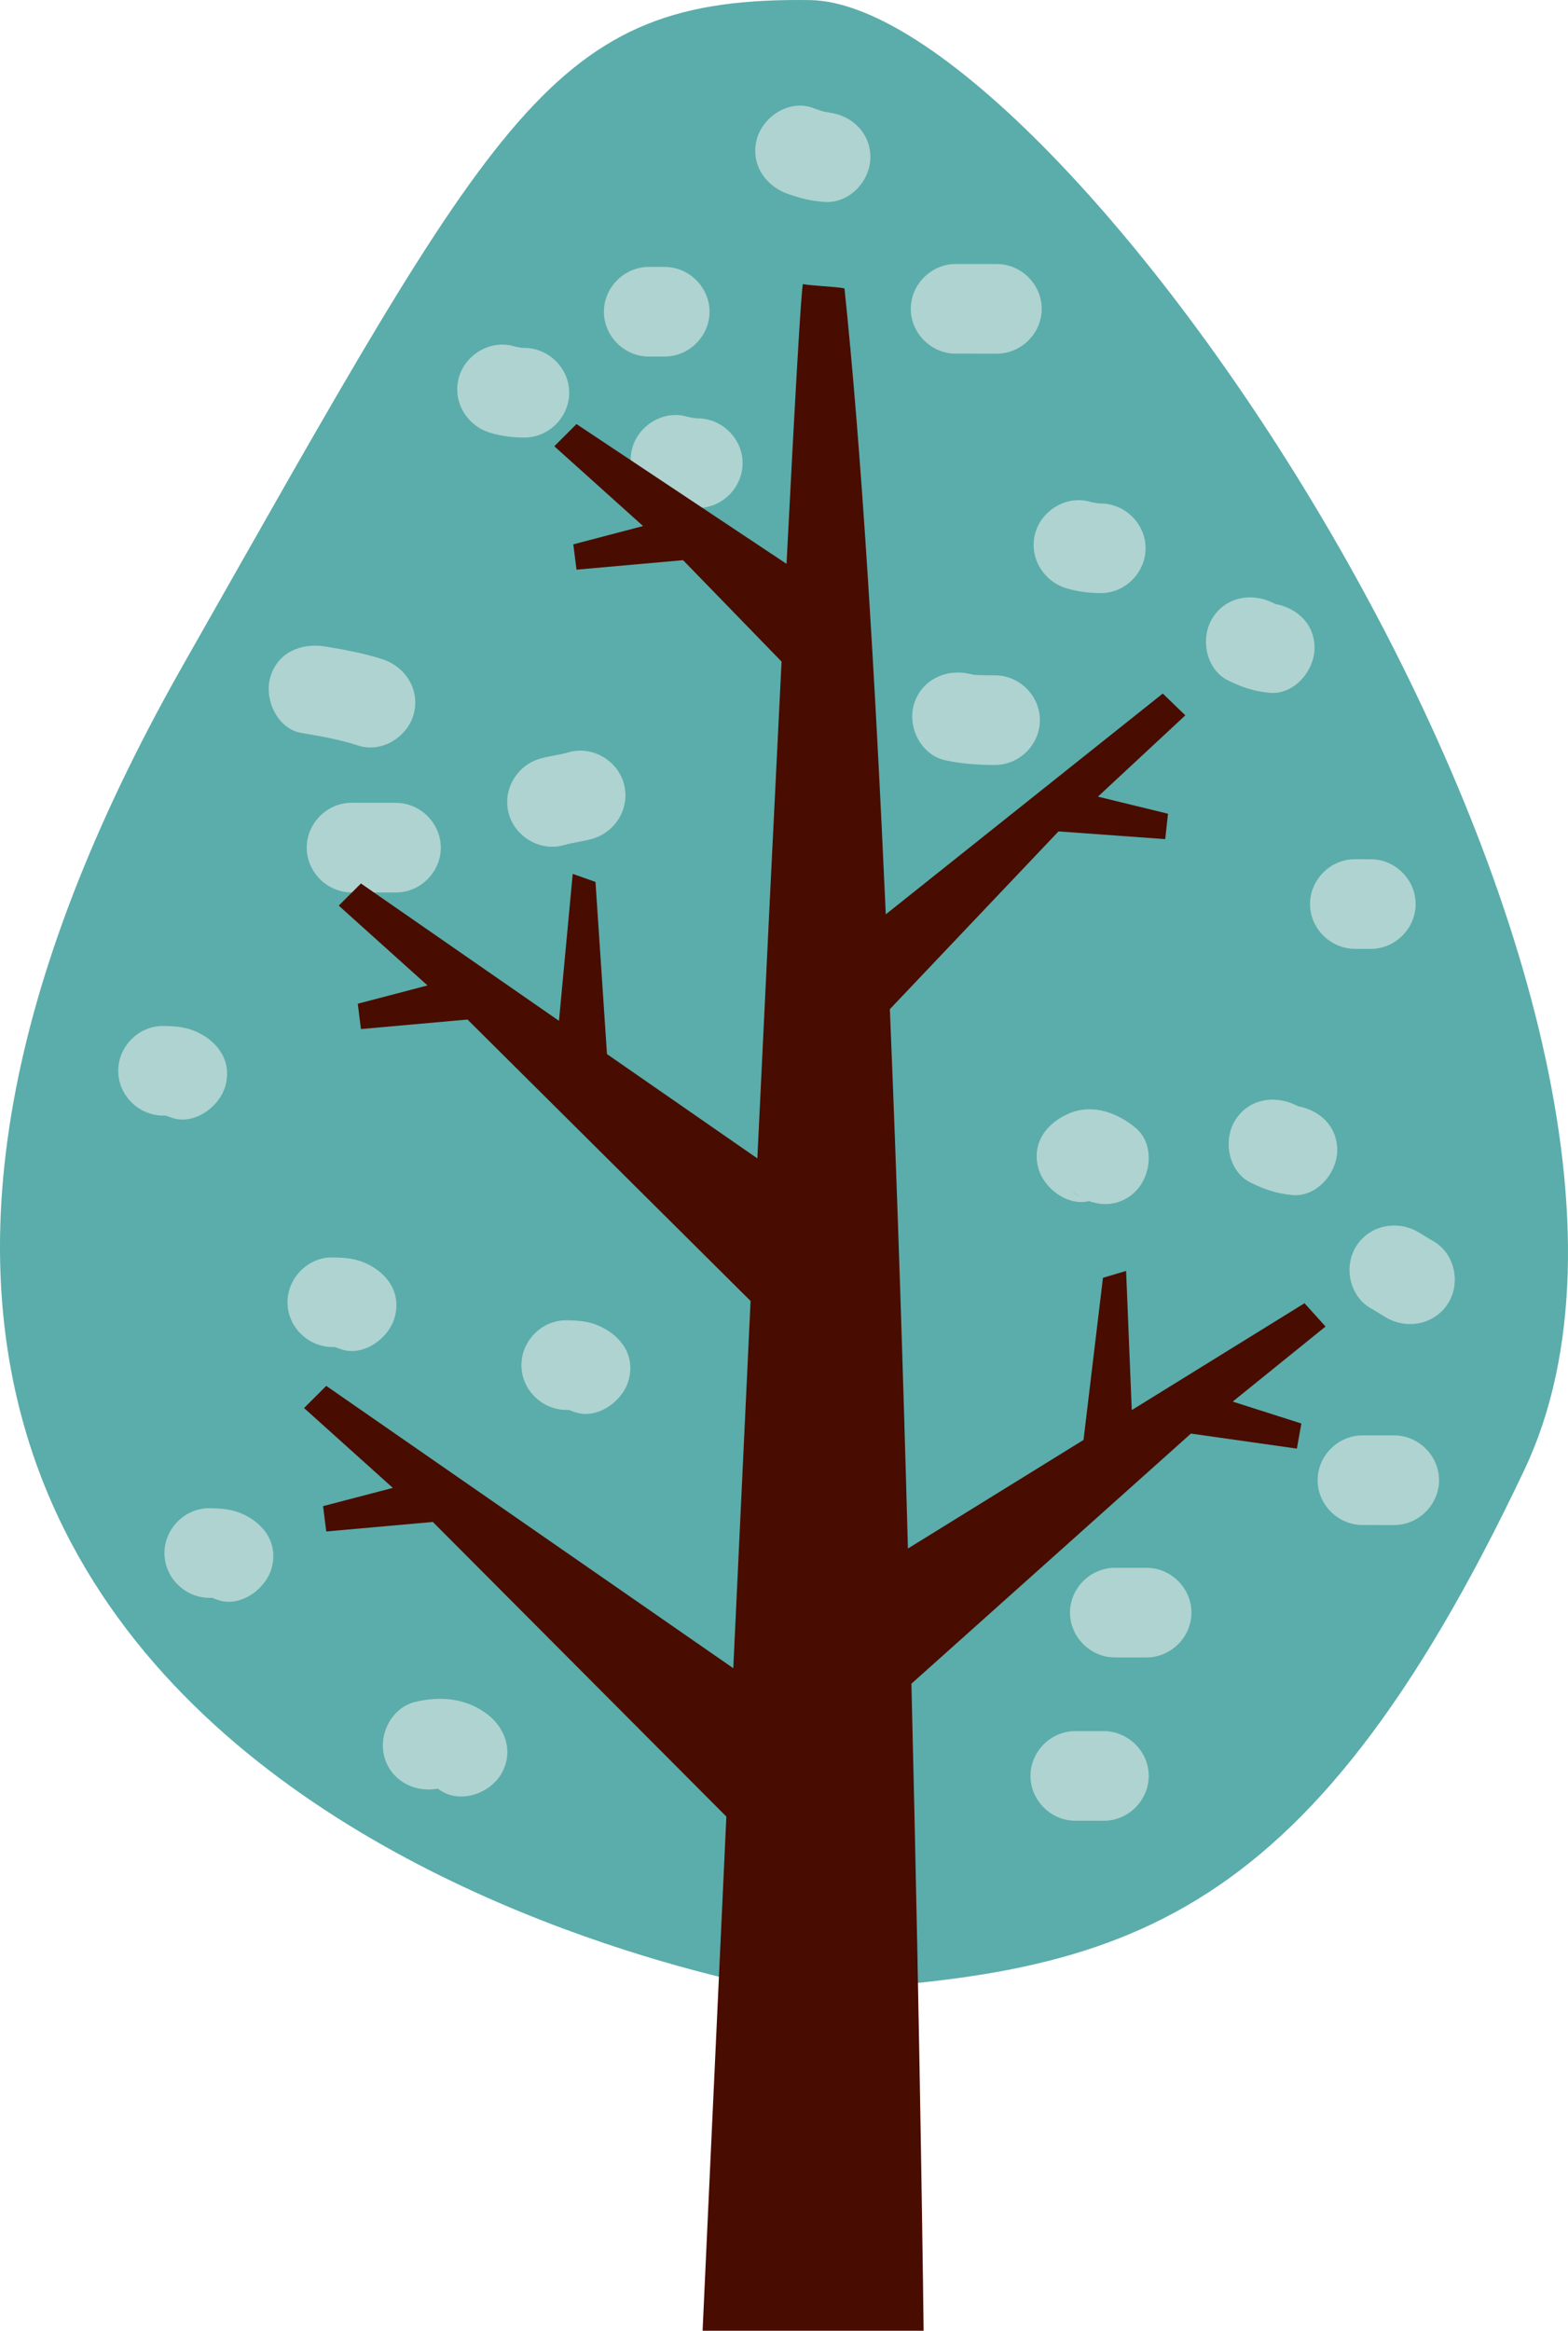 <?xml version="1.0" encoding="UTF-8"?><svg id="b" xmlns="http://www.w3.org/2000/svg" width="206" height="306" viewBox="0 0 206 306"><g id="c"><path d="m103.801,261.509S-60.256,235.666,24.128,87.177C65.594,14.204,72.355-.448,106.392.01c34.036.459,122.891,131.746,93.875,192.97-29.017,61.226-53.66,66.475-96.466,68.528Z" fill="#5aadaa" stroke-width="0"/><path d="m74.403,185.11c.333-.003.666.006.998.03-.736-.095-.759-.035-.073.181,2.983,1.219,6.482-1.296,7.258-4.11.931-3.376-1.147-6.027-4.12-7.24-1.272-.521-2.697-.618-4.063-.63-3.217-.033-5.9,2.701-5.9,5.885,0,3.231,2.684,5.856,5.9,5.885h0Z" fill="#afd3d0" stroke-width="0"/><path d="m43.67,176.852c.332-.003.666.006.998.03-.736-.095-.759-.032-.071.181,2.984,1.216,6.482-1.296,7.258-4.11.93-3.373-1.145-6.03-4.12-7.24-1.274-.518-2.699-.618-4.065-.63-3.217-.033-5.9,2.701-5.9,5.885,0,3.231,2.684,5.856,5.9,5.885h0Z" fill="#afd3d0" stroke-width="0"/><path d="m21.431,146.468c.332-.003.665.006.997.027-.736-.095-.759-.035-.073.178,2.985,1.21,6.481-1.29,7.258-4.11.93-3.37-1.144-6.033-4.12-7.24-1.272-.515-2.696-.615-4.062-.624-3.217-.021-5.9,2.693-5.9,5.885,0,3.225,2.684,5.864,5.9,5.885h0Z" fill="#afd3d0" stroke-width="0"/><path d="m27.504,209.78c.332-.003.665.006.997.027-.737-.095-.761-.035-.073.178,2.985,1.21,6.481-1.29,7.258-4.11.928-3.367-1.144-6.033-4.12-7.24-1.272-.515-2.696-.615-4.062-.624-3.216-.021-5.899,2.693-5.899,5.885,0,3.225,2.684,5.864,5.899,5.885h0Z" fill="#afd3d0" stroke-width="0"/><path d="m124.162,99.808c2.165.482,4.348.621,6.557.624,3.216.003,5.899-2.681,5.899-5.885s-2.683-5.882-5.899-5.885c-.74,0-1.479-.009-2.217-.035-.371-.018-.74-.047-1.108-.089.645.08.614.053-.093-.08-3.137-.698-6.374.906-7.258,4.11-.82,2.976.982,6.542,4.12,7.24h0Z" fill="#afd3d0" stroke-width="0"/><path d="m141.279,239.043c1.247,0,2.493,0,3.74.003,3.216.006,5.899-2.681,5.899-5.885s-2.683-5.879-5.899-5.885c-1.247-.003-2.493-.003-3.74-.003-3.217,0-5.9,2.678-5.9,5.885s2.683,5.885,5.9,5.885h0Z" fill="#afd3d0" stroke-width="0"/><path d="m180.196,171.828c.71.385,1.367.852,2.076,1.243,2.819,1.545,6.417.707,8.072-2.113,1.593-2.713.699-6.509-2.116-8.054-.709-.388-1.366-.855-2.076-1.243-2.825-1.533-6.411-.716-8.072,2.112-1.588,2.704-.704,6.521,2.116,8.054h0Z" fill="#afd3d0" stroke-width="0"/><path d="m103.558,25.477c1.639.565,3.129.956,4.892,1.039,3.215.151,5.9-2.793,5.9-5.885,0-3.323-2.689-5.734-5.9-5.885,1.325.062.045-.012-.316-.118-.485-.145-.961-.334-1.438-.5-3.042-1.047-6.447,1.169-7.258,4.11-.894,3.243,1.084,6.193,4.12,7.24h0Z" fill="#afd3d0" stroke-width="0"/><path d="m87.185,66.065c1.446.438,2.967.621,4.477.627,3.217.012,5.9-2.683,5.9-5.885s-2.684-5.873-5.9-5.885c-.369-.003-.734-.012-1.102-.033,1.64.101.168-.053-.237-.175-3.077-.932-6.423,1.08-7.258,4.11-.87,3.154,1.045,6.308,4.12,7.24h0Z" fill="#afd3d0" stroke-width="0"/><path d="m46.195,117.167c1.938.003,3.878.003,5.817.006,3.217.006,5.9-2.681,5.9-5.885s-2.683-5.882-5.9-5.885c-1.938-.003-3.878-.003-5.817-.006-3.216-.006-5.899,2.681-5.899,5.885s2.683,5.882,5.899,5.885h0Z" fill="#afd3d0" stroke-width="0"/><path d="m74.102,110.948c1.231-.355,2.508-.471,3.74-.829,3.086-.893,4.981-4.116,4.12-7.24-.844-3.059-4.17-5.003-7.258-4.11-1.231.355-2.508.474-3.74.829-3.086.893-4.981,4.116-4.12,7.24.844,3.059,4.17,5.003,7.258,4.11h0Z" fill="#afd3d0" stroke-width="0"/><path d="m146.475,217.603h4.155c3.217,0,5.9-2.678,5.9-5.885s-2.683-5.885-5.9-5.885h-4.155c-3.217,0-5.9,2.678-5.9,5.885s2.683,5.885,5.9,5.885h0Z" fill="#afd3d0" stroke-width="0"/><path d="m179.005,200.217c1.384,0,2.769,0,4.153.003,3.217.006,5.9-2.68,5.9-5.885s-2.683-5.879-5.9-5.885c-1.384-.003-2.769-.003-4.153-.003-3.217,0-5.9,2.678-5.9,5.885s2.683,5.885,5.9,5.885h0Z" fill="#afd3d0" stroke-width="0"/><path d="m57.756,234.773c.684-.139.589-.145-.285-.018.665,0,.542-.053-.368-.154.599.171.535.121-.193-.151.304.166.595.352.87.562,2.643,1.838,6.545.488,8.072-2.112,1.723-2.935.516-6.223-2.116-8.054-2.766-1.923-5.907-2.163-9.119-1.423-3.134.719-4.946,4.246-4.12,7.24.88,3.186,4.126,4.829,7.258,4.11h0Z" fill="#afd3d0" stroke-width="0"/><path d="m161.33,89.327c1.845.911,3.417,1.441,5.471,1.633,3.208.299,5.9-2.903,5.9-5.885,0-3.435-2.699-5.586-5.9-5.885.354.033,1.618.533.485-.029-2.881-1.423-6.365-.793-8.072,2.112-1.541,2.624-.762,6.628,2.116,8.054h0Z" fill="#afd3d0" stroke-width="0"/><path d="m164.309,155.267c1.848.905,3.417,1.438,5.473,1.63,3.208.299,5.9-2.903,5.9-5.885,0-3.435-2.699-5.586-5.9-5.885.353.033,1.623.533.484-.027-2.886-1.414-6.362-.802-8.072,2.113-1.537,2.616-.768,6.636,2.116,8.054h0Z" fill="#afd3d0" stroke-width="0"/><path d="m143.679,157.498c.595-.207.427-.225-.501-.059-.887-.047-1.663-.394-2.33-1.039,2.472,2.045,5.913,2.423,8.344,0,2.115-2.112,2.478-6.273,0-8.326-2.385-1.974-5.587-3.181-8.651-1.926-2.972,1.216-5.051,3.861-4.12,7.24.776,2.811,4.277,5.332,7.258,4.11h0Z" fill="#afd3d0" stroke-width="0"/><path d="m140.125,77.241c1.448.435,2.968.618,4.477.627,3.217.021,5.9-2.693,5.9-5.885,0-3.225-2.684-5.864-5.9-5.885-.368-.003-.733-.012-1.1-.035,1.643.101.163-.05-.239-.171-3.079-.926-6.421,1.077-7.258,4.11-.869,3.151,1.044,6.314,4.12,7.24h0Z" fill="#afd3d0" stroke-width="0"/><path d="m64.4,56.819c1.448.438,2.969.621,4.479.627,3.217.012,5.9-2.687,5.9-5.885,0-3.216-2.683-5.873-5.9-5.885-.369-.003-.734-.012-1.102-.032,1.642.101.165-.053-.239-.175-3.077-.932-6.423,1.08-7.258,4.11-.869,3.154,1.045,6.308,4.12,7.24h0Z" fill="#afd3d0" stroke-width="0"/><path d="m125.556,46.431c1.8,0,3.601.003,5.401.003,3.217,0,5.9-2.678,5.9-5.885s-2.683-5.885-5.9-5.885c-1.8,0-3.601-.003-5.401-.003-3.217,0-5.9,2.678-5.9,5.885s2.683,5.885,5.9,5.885h0Z" fill="#afd3d0" stroke-width="0"/><path d="m39.608,96.228c2.529.42,5.038.873,7.48,1.663,3.061.988,6.435-1.121,7.258-4.11.883-3.199-1.063-6.252-4.12-7.24-2.444-.79-4.953-1.243-7.481-1.663-3.169-.527-6.34.781-7.258,4.11-.786,2.85.945,6.711,4.12,7.24h0Z" fill="#afd3d0" stroke-width="0"/><path d="m85.239,46.813h2.079c3.217,0,5.9-2.678,5.9-5.885s-2.683-5.885-5.9-5.885h-2.079c-3.217,0-5.9,2.678-5.9,5.885s2.683,5.885,5.9,5.885h0Z" fill="#afd3d0" stroke-width="0"/><path d="m178.008,124.576c.692.003,1.387.003,2.079.003,3.216,0,5.899-2.678,5.899-5.885s-2.683-5.885-5.899-5.885c-.693,0-1.387,0-2.079-.003-3.217-.009-5.9,2.683-5.9,5.885s2.683,5.876,5.9,5.885h0Z" fill="#afd3d0" stroke-width="0"/><path d="m174.144,174.156l-2.76-3.056-22.696,14.031-.744-18.274-3.04.905-2.554,21.286-23.069,14.256c-.617-22.777-1.398-47.175-2.373-70.81l22.155-23.339,14.022,1.012.362-3.332-9.204-2.243,11.482-10.675-2.963-2.861-36.39,28.987c-1.416-31.606-3.2-61.007-5.428-82.18-1.001-.231-4.498-.346-5.449-.565-.221.358-1.037,14.773-2.162,36.73l-27.594-18.35-2.916,2.911,11.661,10.477-9.162,2.4.417,3.326,14.003-1.246,12.938,13.314c-.949,18.936-2.054,41.663-3.18,65.227l-19.757-13.696-1.51-22.599-2.99-1.062-1.806,19.294-26.017-18.034-2.916,2.909,11.661,10.48-9.162,2.4.417,3.323,14.003-1.246,37.186,36.949c-.779,16.383-1.548,32.772-2.272,48.214l-53.475-37.068-2.916,2.909,11.663,10.483-9.164,2.397.417,3.323,14.004-1.246,38.561,38.68c-1.803,38.725-3.122,67.505-3.122,67.505h29.037s-.424-36.946-1.603-84.95l36.722-32.839,13.92,1.973.589-3.296-9.021-2.876,12.196-9.856Z" fill="#490c00" stroke-width="0"/></g></svg>